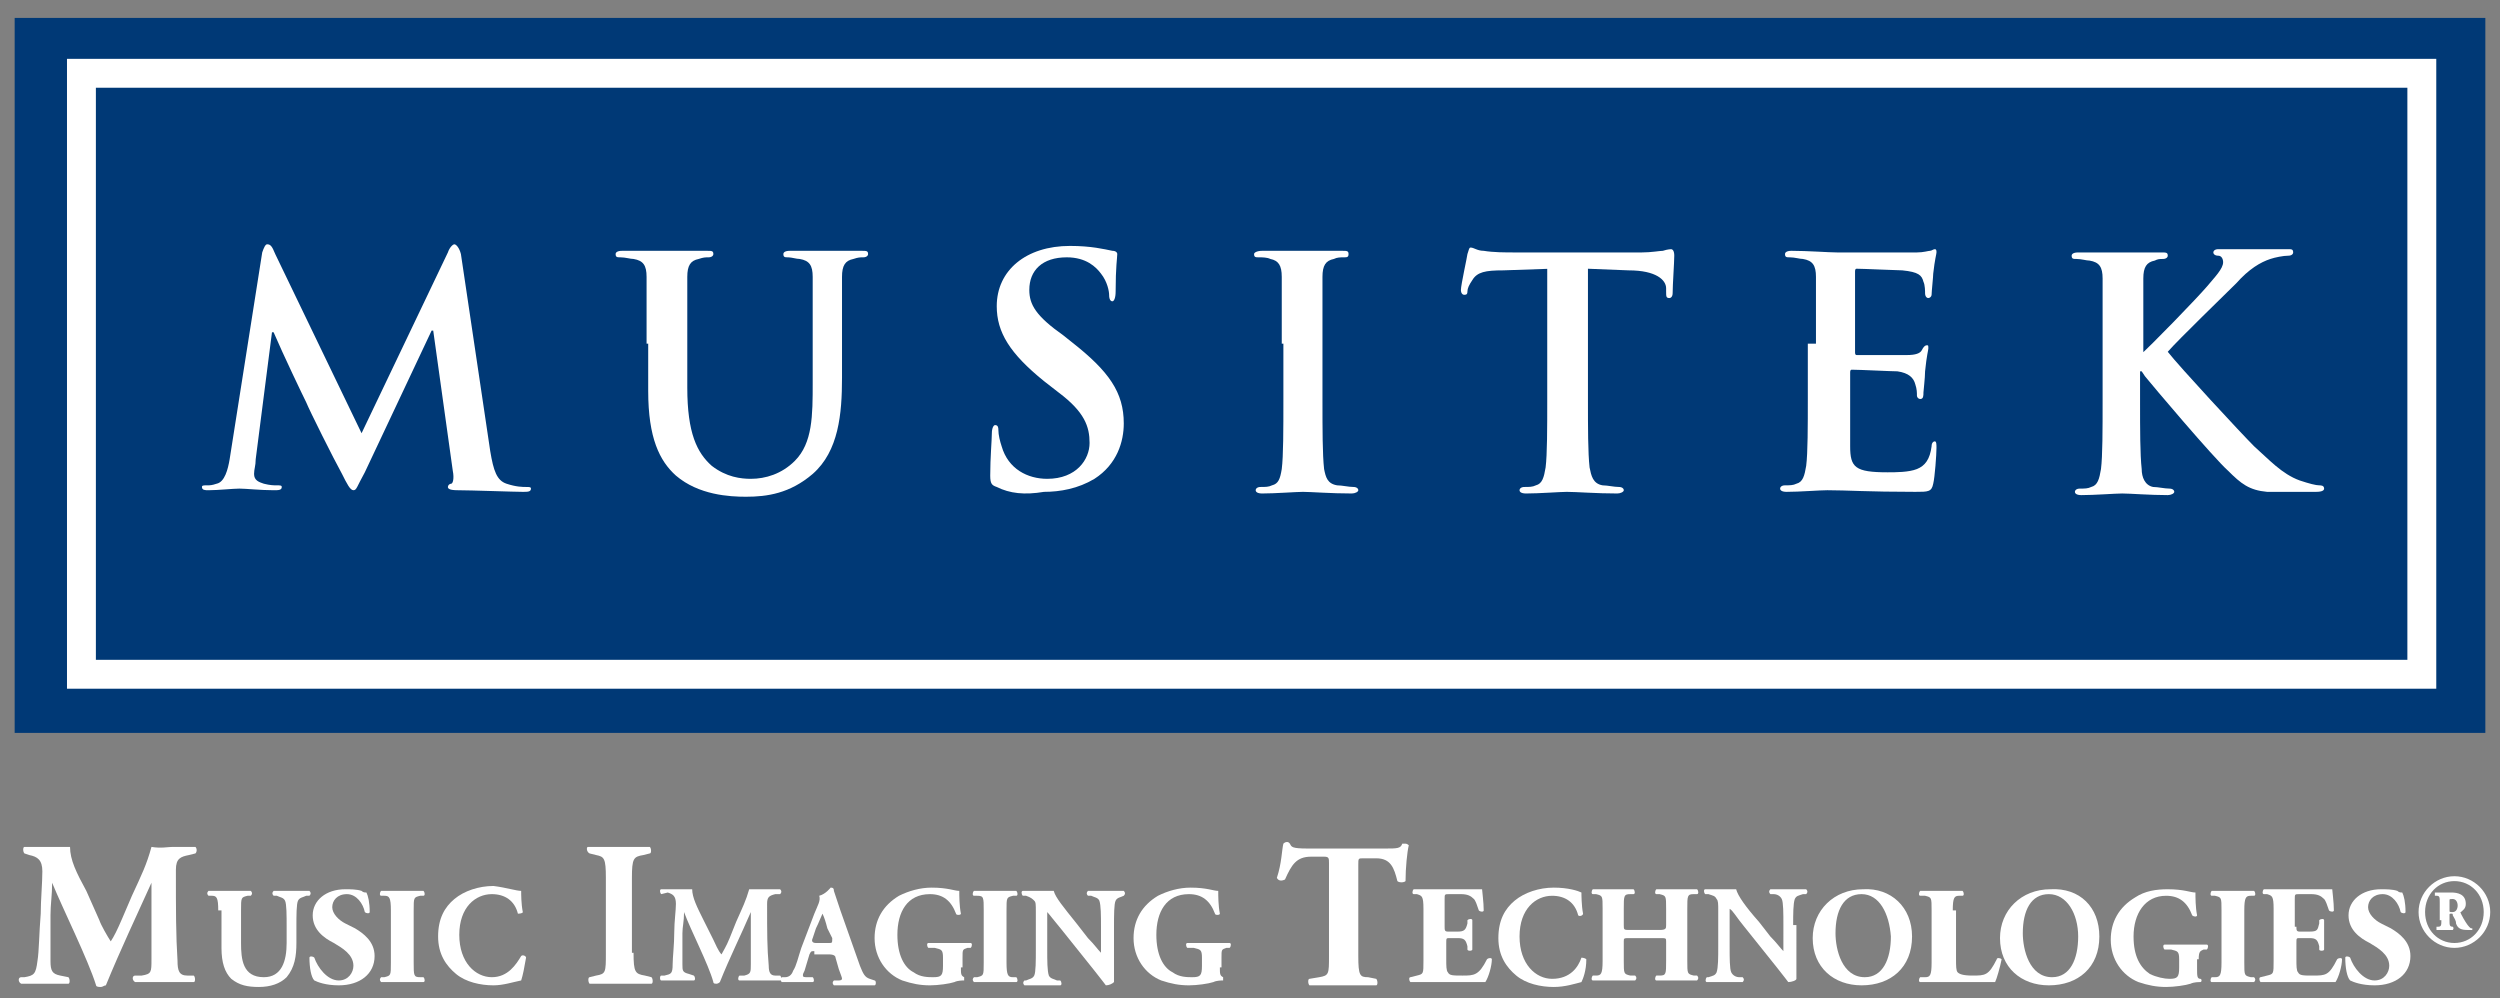 <svg xmlns="http://www.w3.org/2000/svg" xmlns:xlink="http://www.w3.org/1999/xlink" id="Layer_1" x="0px" y="0px" viewBox="0 0 153.5 61.3" style="enable-background:new 0 0 153.5 61.3;" xml:space="preserve"><rect x="0" y="0" width="153.5" height="61.3" fill="#808080" stroke="none"/><style type="text/css">	.st0{fill:#003976;}	.st1{fill:#FFFFFF;}	.st2{fill:none;stroke:#FFFFFF;stroke-width:1.774;}</style><g>	<rect x="0.9" y="1.1" class="st0" width="151.7" height="43.9"></rect>	<g>		<path class="st1" d="M16.1,15.5c0.1-0.3,0.2-0.5,0.3-0.5c0.2,0,0.3,0.1,0.5,0.6l5.3,11l5.3-11.1c0.1-0.3,0.3-0.5,0.4-0.5   s0.3,0.2,0.4,0.6l1.8,12.1c0.2,1.2,0.4,1.8,1,2c0.6,0.2,1,0.2,1.2,0.2c0.2,0,0.3,0,0.3,0.1c0,0.2-0.2,0.2-0.5,0.2   c-0.5,0-3.2-0.1-4-0.1c-0.5,0-0.6-0.1-0.6-0.2c0-0.1,0.1-0.2,0.2-0.2c0.1,0,0.2-0.3,0.1-0.8l-1.2-8.6h-0.1L22.4,29   c-0.5,0.9-0.5,1.1-0.7,1.1c-0.2,0-0.4-0.4-0.7-1c-0.5-0.9-2-3.9-2.2-4.4c-0.2-0.4-1.4-2.9-2-4.3h-0.1l-1,7.8   c0,0.4-0.1,0.6-0.1,0.9c0,0.4,0.3,0.5,0.6,0.6c0.4,0.1,0.6,0.1,0.8,0.1c0.2,0,0.3,0,0.3,0.1c0,0.2-0.2,0.2-0.5,0.2   c-0.8,0-1.7-0.1-2.1-0.1c-0.4,0-1.3,0.1-1.9,0.1c-0.2,0-0.4,0-0.4-0.2c0-0.1,0.1-0.1,0.3-0.1c0.2,0,0.3,0,0.6-0.1   c0.5-0.1,0.7-0.9,0.8-1.5L16.1,15.5z"></path>		<path class="st1" d="M39.7,21.1c0-3,0-3.5,0-4.1c0-0.7-0.2-1-0.8-1.1c-0.2,0-0.5-0.1-0.8-0.1c-0.2,0-0.3,0-0.3-0.2   c0-0.1,0.1-0.2,0.4-0.2c1,0,2.3,0,2.8,0c0.5,0,1.7,0,2.4,0c0.3,0,0.4,0,0.4,0.2c0,0.1-0.1,0.2-0.3,0.2c-0.2,0-0.3,0-0.6,0.1   c-0.5,0.1-0.7,0.4-0.7,1.1c0,0.6,0,1.2,0,4.1v2.7c0,2.8,0.6,4,1.5,4.8c0.9,0.7,1.8,0.8,2.4,0.8c0.9,0,1.9-0.3,2.7-1.1   c1.1-1.1,1.1-2.8,1.1-4.8v-2.4c0-3,0-3.5,0-4.1c0-0.7-0.2-1-0.8-1.1c-0.2,0-0.5-0.1-0.7-0.1s-0.3,0-0.3-0.2c0-0.1,0.1-0.2,0.4-0.2   c1,0,2.2,0,2.2,0c0.2,0,1.5,0,2.2,0c0.3,0,0.4,0,0.4,0.2c0,0.1-0.1,0.2-0.3,0.2c-0.2,0-0.3,0-0.6,0.1c-0.5,0.1-0.7,0.4-0.7,1.1   c0,0.6,0,1.2,0,4.1v2.1c0,2.2-0.2,4.5-1.8,5.9c-1.4,1.2-2.8,1.4-4.1,1.4c-1,0-2.9-0.1-4.3-1.3c-1-0.9-1.7-2.3-1.7-5.2V21.1z"></path>		<path class="st1" d="M61.2,29.9c-0.3-0.1-0.4-0.2-0.4-0.7c0-1.1,0.1-2.2,0.1-2.6c0-0.3,0.1-0.5,0.2-0.5c0.2,0,0.2,0.2,0.2,0.3   c0,0.3,0.1,0.7,0.2,1c0.4,1.4,1.6,2,2.8,2c1.8,0,2.6-1.2,2.6-2.2c0-1-0.3-1.9-1.9-3.1l-0.9-0.7c-2.1-1.7-2.9-3-2.9-4.6   c0-2.2,1.8-3.7,4.5-3.7c1.3,0,2.1,0.2,2.6,0.3c0.2,0,0.3,0.1,0.3,0.2c0,0.2-0.1,0.8-0.1,2.3c0,0.4-0.1,0.6-0.2,0.6   c-0.1,0-0.2-0.1-0.2-0.4c0-0.2-0.1-0.8-0.5-1.3c-0.3-0.4-0.9-1-2.1-1c-1.5,0-2.3,0.8-2.3,2c0,0.9,0.4,1.6,2.1,2.8l0.5,0.4   c2.3,1.8,3.2,3.1,3.2,5c0,1.1-0.4,2.5-1.8,3.4c-1,0.6-2.1,0.8-3.1,0.8C62.9,30.4,62,30.3,61.2,29.9z"></path>		<path class="st1" d="M78.7,21.1c0-3,0-3.5,0-4.1c0-0.7-0.2-1-0.7-1.1c-0.2-0.1-0.5-0.1-0.7-0.1c-0.2,0-0.3,0-0.3-0.2   c0-0.1,0.2-0.2,0.5-0.2c0.7,0,2,0,2.5,0c0.5,0,1.6,0,2.4,0c0.3,0,0.4,0,0.4,0.2c0,0.2-0.1,0.2-0.3,0.2c-0.2,0-0.4,0-0.6,0.1   c-0.5,0.1-0.7,0.4-0.7,1.1c0,0.6,0,1.2,0,4.1v3.4c0,1.9,0,3.4,0.1,4.3c0.1,0.5,0.2,0.9,0.8,1c0.3,0,0.7,0.1,1,0.1   c0.2,0,0.3,0.1,0.3,0.2c0,0.1-0.2,0.2-0.4,0.2c-1.3,0-2.5-0.1-3-0.1c-0.4,0-1.7,0.1-2.5,0.1c-0.3,0-0.4-0.1-0.4-0.2   c0-0.1,0.1-0.2,0.3-0.2c0.3,0,0.5,0,0.7-0.1c0.4-0.1,0.5-0.4,0.6-1c0.1-0.8,0.1-2.4,0.1-4.3V21.1z"></path>		<path class="st1" d="M95.2,16.5l-2.9,0.1c-1.1,0-1.6,0.1-1.9,0.6c-0.2,0.3-0.3,0.5-0.3,0.7c0,0.2-0.1,0.2-0.2,0.2   c-0.1,0-0.2-0.1-0.2-0.3c0-0.3,0.4-2.1,0.4-2.2c0.1-0.3,0.1-0.4,0.2-0.4c0.2,0,0.4,0.2,0.8,0.2c0.6,0.1,1.3,0.1,2,0.1h7.7   c0.6,0,1.1-0.1,1.3-0.1c0.3-0.1,0.5-0.1,0.5-0.1c0.1,0,0.2,0.1,0.2,0.4c0,0.4-0.1,1.8-0.1,2.3c0,0.2-0.1,0.3-0.2,0.3   c-0.2,0-0.2-0.1-0.2-0.4l0-0.2c0-0.5-0.6-1.1-2.3-1.1l-2.5-0.1v8c0,1.8,0,3.3,0.1,4.2c0.1,0.5,0.2,1,0.8,1.1c0.3,0,0.7,0.1,1,0.1   c0.2,0,0.3,0.1,0.3,0.2c0,0.1-0.2,0.2-0.4,0.2c-1.3,0-2.5-0.1-3.1-0.1c-0.4,0-1.7,0.1-2.5,0.1c-0.3,0-0.4-0.1-0.4-0.2   c0-0.1,0.1-0.2,0.3-0.2c0.3,0,0.5,0,0.7-0.1c0.4-0.1,0.5-0.5,0.6-1.1c0.1-0.8,0.1-2.4,0.1-4.2V16.5z"></path>		<path class="st1" d="M111.5,21.1c0-3,0-3.5,0-4.1c0-0.7-0.2-1-0.8-1.1c-0.2,0-0.5-0.1-0.8-0.1c-0.2,0-0.3,0-0.3-0.2   c0-0.1,0.1-0.2,0.4-0.2c1,0,2.3,0.1,2.8,0.1c0.6,0,4.5,0,4.9,0c0.4,0,0.7-0.1,0.8-0.1c0.1,0,0.2-0.1,0.3-0.1   c0.1,0,0.1,0.1,0.1,0.2c0,0.1-0.1,0.4-0.2,1.3c0,0.2-0.1,1.1-0.1,1.3c0,0.1-0.1,0.2-0.2,0.2c-0.1,0-0.2-0.1-0.2-0.3   c0-0.1,0-0.5-0.1-0.7c-0.1-0.4-0.3-0.6-1.3-0.7c-0.3,0-2.4-0.1-2.8-0.1c-0.1,0-0.1,0.1-0.1,0.2v4.9c0,0.1,0,0.2,0.1,0.2   c0.4,0,2.7,0,3.1,0c0.5,0,0.8-0.1,0.9-0.3c0.1-0.2,0.2-0.3,0.3-0.3c0.1,0,0.1,0,0.1,0.2c0,0.1-0.1,0.4-0.2,1.4   c0,0.4-0.1,1.2-0.1,1.3c0,0.2,0,0.4-0.2,0.4c-0.1,0-0.2-0.1-0.2-0.2c0-0.2,0-0.4-0.1-0.7c-0.1-0.4-0.4-0.7-1.1-0.8   c-0.4,0-2.3-0.1-2.8-0.1c-0.1,0-0.1,0.1-0.1,0.2v1.5c0,0.7,0,2.5,0,3c0,1.3,0.3,1.6,2.3,1.6c0.5,0,1.3,0,1.8-0.2   c0.5-0.2,0.8-0.6,0.9-1.4c0-0.2,0.1-0.3,0.2-0.3c0.1,0,0.1,0.2,0.1,0.4c0,0.4-0.1,1.8-0.2,2.2c-0.1,0.5-0.3,0.5-1.1,0.5   c-2.9,0-4.2-0.1-5.4-0.1c-0.5,0-1.7,0.1-2.5,0.1c-0.3,0-0.4-0.1-0.4-0.2c0-0.1,0.1-0.2,0.3-0.2c0.3,0,0.5,0,0.7-0.1   c0.4-0.1,0.5-0.5,0.6-1.1c0.1-0.8,0.1-2.4,0.1-4.2V21.1z"></path>		<path class="st1" d="M131.3,21.9L131.3,21.9c0.8-0.7,3.6-3.6,4.2-4.3c0.5-0.6,1-1.1,1-1.5c0-0.2-0.1-0.4-0.3-0.4   c-0.2,0-0.3-0.1-0.3-0.2c0-0.1,0.1-0.2,0.3-0.2c0.4,0,1.5,0,2,0c0.6,0,1.7,0,2.3,0c0.2,0,0.3,0,0.3,0.2c0,0.1-0.1,0.2-0.3,0.2   c-0.3,0-0.8,0.1-1.1,0.2c-0.6,0.2-1.3,0.6-2.1,1.5c-0.6,0.6-3.6,3.5-4.2,4.2c0.7,0.9,4.5,5,5.3,5.8c0.9,0.8,1.7,1.7,2.8,2.1   c0.6,0.2,1,0.3,1.2,0.3c0.1,0,0.3,0,0.3,0.2c0,0.1-0.1,0.2-0.5,0.2h-1.7c-0.6,0-0.9,0-1.3,0c-1.1-0.1-1.6-0.5-2.4-1.3   c-0.9-0.8-4.7-5.3-5.1-5.8l-0.2-0.3h-0.1v1.8c0,1.8,0,3.3,0.1,4.2c0,0.5,0.2,1,0.7,1.1c0.3,0,0.7,0.1,1,0.1c0.2,0,0.3,0.1,0.3,0.2   c0,0.1-0.2,0.2-0.4,0.2c-1.1,0-2.3-0.1-2.8-0.1c-0.4,0-1.7,0.1-2.5,0.1c-0.3,0-0.4-0.1-0.4-0.2c0-0.1,0.1-0.2,0.3-0.2   c0.3,0,0.5,0,0.7-0.1c0.4-0.1,0.5-0.5,0.6-1.1c0.1-0.8,0.1-2.4,0.1-4.2v-3.4c0-3,0-3.5,0-4.1c0-0.7-0.2-1-0.8-1.1   c-0.2,0-0.5-0.1-0.8-0.1c-0.2,0-0.3,0-0.3-0.2c0-0.1,0.1-0.2,0.4-0.2c1,0,2.3,0,2.7,0c0.5,0,1.7,0,2.4,0c0.3,0,0.4,0,0.4,0.2   c0,0.1-0.1,0.2-0.3,0.2c-0.2,0-0.3,0-0.5,0.1c-0.5,0.1-0.7,0.4-0.7,1.1c0,0.6,0,1.2,0,4.1V21.9z"></path>	</g>	<rect x="5" y="4.5" class="st2" width="143.7" height="36.9"></rect>	<g>		<g>			<path class="st1" d="M1.5,52.4c-0.1-0.1-0.1-0.4,0-0.4c0.4,0,1,0,1.6,0c0.4,0,0.8,0,1.2,0c0,0.8,0.4,1.6,1,2.7l0.8,1.8    c0.1,0.3,0.5,1,0.7,1.3c0.2-0.3,0.4-0.7,0.7-1.4l0.6-1.4c0.6-1.3,0.9-1.9,1.2-3c0.6,0.1,1,0,1.3,0c0.4,0,1,0,1.4,0    c0.1,0.1,0.1,0.3,0,0.4l-0.4,0.1c-0.5,0.1-0.8,0.2-0.8,0.9c0,2.6,0,4,0.1,5.6c0,0.6,0.1,0.9,0.6,0.9l0.4,0c0.1,0.1,0.1,0.4,0,0.4    c-0.6,0-1.1,0-1.7,0c-0.6,0-1.3,0-1.9,0c-0.2-0.1-0.2-0.4,0-0.4l0.4,0c0.6-0.1,0.6-0.2,0.6-1l0-3.3c0-0.6,0-1,0-1.4h0    c-0.9,2-1.9,4.1-2.8,6.3c-0.1,0-0.2,0.1-0.3,0.1c-0.1,0-0.3,0-0.3-0.1c-0.5-1.6-2-4.6-2.7-6.3h0c0,0.8-0.1,1.3-0.1,2    c0,0.8,0,2.1,0,2.8c0,0.6,0.1,0.8,0.6,0.9l0.5,0.1c0.1,0.1,0.1,0.4,0,0.4c-0.5,0-1,0-1.5,0c-0.4,0-0.9,0-1.4,0    c-0.2-0.1-0.2-0.4,0-0.4l0.2,0c0.6-0.1,0.7-0.2,0.8-1c0.1-0.6,0.1-1.7,0.2-2.9c0-0.8,0.1-1.9,0.1-2.6c0-0.7-0.3-0.9-0.8-1    L1.5,52.4z"></path>			<path class="st1" d="M13.4,55.9c0-0.8-0.1-0.9-0.4-0.9l-0.2,0c-0.1-0.1-0.1-0.2,0-0.3c0.4,0,0.8,0,1.3,0c0.4,0,0.8,0,1.3,0    c0.1,0.1,0.1,0.2,0,0.3l-0.2,0c-0.4,0.1-0.4,0.1-0.4,0.9v2c0,1,0.1,2.1,1.4,2.1c1.1,0,1.4-1,1.4-2.1v-1c0-0.7,0-1.4-0.1-1.6    c-0.1-0.2-0.3-0.2-0.5-0.3l-0.2,0c-0.1-0.1-0.1-0.2,0-0.3c0.5,0,0.8,0,1.2,0c0.3,0,0.6,0,1,0c0.1,0.1,0.1,0.2,0,0.3l-0.2,0    c-0.2,0.1-0.4,0.1-0.5,0.3c-0.1,0.2-0.1,0.9-0.1,1.6v1c0,0.8-0.1,1.5-0.6,2.1c-0.4,0.4-1,0.6-1.7,0.6c-0.7,0-1.2-0.1-1.7-0.5    c-0.4-0.4-0.6-1-0.6-1.9V55.9z"></path>			<path class="st1" d="M23,58.7c0-0.9-0.7-1.4-1.2-1.7l-0.6-0.3c-0.4-0.2-0.8-0.6-0.8-1c0-0.4,0.3-0.8,0.9-0.8c0.6,0,1,0.6,1.1,1.1    c0.1,0.1,0.3,0.1,0.3,0c0-0.6-0.1-1-0.2-1.2c-0.1,0-0.2,0-0.3-0.1c-0.3-0.1-0.7-0.1-1-0.1c-1.2,0-2,0.7-2,1.6    c0,0.9,0.7,1.4,1.3,1.7c0.5,0.3,1.2,0.7,1.2,1.4c0,0.4-0.3,0.9-0.9,0.9c-0.7,0-1.3-0.8-1.5-1.4c-0.1-0.1-0.3-0.1-0.3,0    c0,0.6,0.1,1.2,0.3,1.4c0.2,0.1,0.7,0.3,1.5,0.3C22.1,60.5,23,59.8,23,58.7z"></path>			<path class="st1" d="M25.4,59.1c0,0.8,0,0.9,0.4,0.9l0.2,0c0.1,0.1,0.1,0.3,0,0.3c-0.5,0-0.9,0-1.3,0c-0.4,0-0.8,0-1.3,0    c-0.1-0.1-0.1-0.2,0-0.3l0.2,0c0.4-0.1,0.4-0.1,0.4-0.9v-3.2c0-0.8-0.1-0.9-0.4-0.9l-0.2,0c-0.1,0-0.1-0.2,0-0.3    c0.5,0,0.9,0,1.3,0c0.4,0,0.8,0,1.3,0c0.1,0.1,0.1,0.3,0,0.3l-0.2,0c-0.4,0.1-0.4,0.1-0.4,0.9V59.1z"></path>			<path class="st1" d="M32,54.7c0,0.2,0,0.8,0.1,1.3c0,0.1-0.3,0.1-0.3,0.1c-0.2-0.8-0.8-1.2-1.6-1.2c-1,0-2,0.8-2,2.5    c0,1.7,1,2.6,2,2.6c1,0,1.5-0.8,1.8-1.3c0.1-0.1,0.3,0,0.3,0.1c-0.1,0.6-0.2,1.1-0.3,1.4c-0.5,0.1-1.1,0.3-1.7,0.3    c-0.8,0-1.7-0.2-2.3-0.7c-0.6-0.5-1.1-1.2-1.1-2.3c0-1.1,0.4-1.8,1-2.3c0.6-0.5,1.5-0.8,2.4-0.8C31.1,54.5,31.7,54.7,32,54.7z"></path>			<path class="st1" d="M38.9,58.5c0,1.2,0.1,1.3,0.7,1.4l0.4,0.1c0.1,0.1,0.1,0.4,0,0.4c-0.7,0-1.3,0-1.9,0c-0.6,0-1.2,0-1.9,0    c-0.1-0.1-0.1-0.4,0-0.4l0.4-0.1c0.6-0.1,0.6-0.2,0.6-1.4v-4.6c0-1.2-0.1-1.3-0.6-1.4l-0.4-0.1C36,52.3,36,52,36.1,52    c0.7,0,1.3,0,1.9,0c0.6,0,1.2,0,1.9,0c0.1,0.1,0.1,0.4,0,0.4l-0.4,0.1c-0.6,0.1-0.7,0.2-0.7,1.4V58.5z"></path>			<path class="st1" d="M40.6,54.9c-0.1-0.1-0.1-0.3,0-0.3c0.3,0,0.7,0,1.1,0c0.3,0,0.5,0,0.8,0c0,0.5,0.3,1.1,0.7,1.9l0.6,1.2    c0.1,0.2,0.3,0.7,0.5,0.9c0.1-0.2,0.3-0.5,0.5-1l0.4-1c0.4-0.9,0.6-1.3,0.8-2c0.4,0,0.7,0,0.9,0c0.3,0,0.7,0,1,0    c0.1,0.1,0.1,0.2,0,0.3l-0.3,0c-0.4,0.1-0.5,0.2-0.5,0.6c0,1.8,0,2.7,0.1,3.8c0,0.4,0.1,0.6,0.4,0.6l0.3,0c0.1,0.1,0.1,0.3,0,0.3    c-0.4,0-0.8,0-1.2,0c-0.4,0-0.9,0-1.3,0c-0.1,0-0.1-0.2,0-0.3l0.3,0c0.4-0.1,0.4-0.2,0.4-0.7l0-2.2c0-0.4,0-0.7,0-1h0    c-0.6,1.4-1.3,2.8-1.9,4.3c0,0-0.1,0.1-0.2,0.1c-0.1,0-0.2,0-0.2-0.1c-0.3-1.1-1.4-3.2-1.8-4.3h0c0,0.6-0.1,0.9-0.1,1.3    c0,0.6,0,1.4,0,1.9c0,0.4,0,0.5,0.4,0.6l0.3,0.1c0.1,0.1,0.1,0.3,0,0.3c-0.3,0-0.7,0-1,0c-0.3,0-0.6,0-1,0c-0.1,0-0.1-0.3,0-0.3    l0.2,0c0.4-0.1,0.5-0.1,0.5-0.7c0-0.4,0.1-1.2,0.1-2c0-0.6,0.1-1.3,0.1-1.7c0-0.5-0.2-0.6-0.5-0.7L40.6,54.9z"></path>			<path class="st1" d="M50,58.4c-0.2,0-0.2,0-0.3,0.2l-0.3,1c-0.1,0.2-0.1,0.2-0.1,0.3c0,0.1,0.1,0.1,0.3,0.1l0.3,0    c0.1,0.1,0.1,0.3,0,0.3c-0.3,0-0.6,0-1,0c-0.3,0-0.5,0-0.9,0c-0.1-0.1-0.1-0.2,0-0.3l0.2,0c0.2,0,0.4-0.1,0.5-0.4    c0.2-0.3,0.3-0.8,0.5-1.4l0.8-2.1c0.2-0.5,0.4-0.8,0.3-1.1c0.4-0.1,0.7-0.5,0.7-0.5c0.1,0,0.2,0,0.2,0.2c0.1,0.3,0.2,0.6,0.4,1.2    l1.2,3.4c0.2,0.5,0.3,0.7,0.6,0.8l0.3,0.1c0.1,0,0.1,0.3,0,0.3c-0.4,0-0.9,0-1.3,0c-0.4,0-0.8,0-1.2,0c-0.1-0.1-0.1-0.2,0-0.3    l0.3,0c0.2,0,0.2-0.1,0.2-0.1c0-0.1-0.1-0.3-0.2-0.6l-0.2-0.7c0-0.1-0.1-0.2-0.4-0.2H50z M50.9,57.9c0.2,0,0.2,0,0.2-0.3L50.8,57    c-0.1-0.4-0.2-0.7-0.3-0.9c-0.1,0.2-0.2,0.5-0.4,0.9l-0.2,0.6c-0.1,0.2,0,0.3,0.2,0.3H50.9z"></path>			<path class="st1" d="M59,59.4c0,0.4,0,0.5,0.2,0.6c0,0,0,0.2,0,0.2c-0.1,0-0.4,0-0.6,0.1c-0.3,0.1-1,0.2-1.5,0.2    c-0.6,0-1.1-0.1-1.7-0.3c-1-0.4-1.7-1.4-1.7-2.6c0-1.1,0.5-2,1.5-2.6c0.6-0.3,1.3-0.5,2-0.5c1,0,1.4,0.2,1.7,0.2    c0,0.3,0,0.9,0.1,1.4c0,0.1-0.3,0.1-0.3,0c-0.3-0.8-0.8-1.2-1.6-1.2c-1.4,0-2,1.1-2,2.5c0,1.2,0.4,2,1,2.3    c0.4,0.3,0.9,0.3,1.2,0.3c0.5,0,0.6-0.1,0.6-0.7v-0.5c0-0.5-0.1-0.5-0.5-0.6l-0.4,0c-0.1-0.1-0.1-0.3,0-0.3c0.6,0,1,0,1.5,0    c0.4,0,0.8,0,1.1,0c0.1,0,0.1,0.2,0,0.3l-0.2,0c-0.3,0.1-0.3,0.1-0.3,0.6V59.4z"></path>			<path class="st1" d="M61.8,59.1c0,0.8,0.1,0.9,0.4,0.9l0.2,0c0.1,0.1,0.1,0.3,0,0.3c-0.5,0-0.9,0-1.3,0c-0.4,0-0.9,0-1.3,0    c-0.1-0.1-0.1-0.2,0-0.3l0.2,0c0.4-0.1,0.4-0.1,0.4-0.9v-3.2c0-0.8,0-0.9-0.4-0.9l-0.2,0c-0.1,0-0.1-0.2,0-0.3c0.5,0,0.9,0,1.3,0    c0.4,0,0.8,0,1.3,0c0.1,0.1,0.1,0.3,0,0.3l-0.2,0c-0.4,0.1-0.4,0.1-0.4,0.9V59.1z"></path>			<path class="st1" d="M68.4,58.9c0,0.6,0,1.1,0,1.4c-0.1,0.1-0.3,0.2-0.5,0.2c0,0-0.3-0.4-0.7-0.9l-2-2.5c-0.5-0.6-0.8-1-0.9-1.1    c0,0.1,0,0.2,0,0.6v1.7c0,0.7,0,1.3,0.1,1.6c0.1,0.2,0.3,0.2,0.5,0.3l0.2,0c0.1,0.1,0.1,0.3,0,0.3c-0.5,0-0.8,0-1.2,0    c-0.3,0-0.6,0-1,0c-0.1-0.1-0.1-0.2,0-0.3l0.1,0c0.2-0.1,0.4-0.1,0.5-0.3c0.1-0.2,0.1-0.9,0.1-1.6V56c0-0.5,0-0.6-0.1-0.7    c-0.1-0.1-0.2-0.2-0.5-0.3l-0.2,0c-0.1-0.1-0.1-0.3,0-0.3c0.4,0,0.8,0,1.2,0c0.3,0,0.5,0,0.7,0c0.1,0.4,0.6,1,1.4,2l0.7,0.9    c0.4,0.4,0.6,0.7,0.8,0.9c0-0.1,0-0.2,0-0.4v-1.2c0-0.7,0-1.3-0.1-1.6c-0.1-0.2-0.3-0.2-0.5-0.3l-0.2,0c-0.1-0.1-0.1-0.2,0-0.3    c0.5,0,0.8,0,1.2,0c0.3,0,0.6,0,1,0c0.1,0.1,0.1,0.2,0,0.3L69,55c-0.2,0.1-0.4,0.1-0.5,0.3c-0.1,0.2-0.1,0.9-0.1,1.6V58.9z"></path>			<path class="st1" d="M74.9,59.4c0,0.4,0,0.5,0.2,0.6c0,0,0,0.2,0,0.2c-0.1,0-0.4,0-0.6,0.1c-0.3,0.1-1,0.2-1.5,0.2    c-0.6,0-1.1-0.1-1.7-0.3c-1-0.4-1.7-1.4-1.7-2.6c0-1.1,0.5-2,1.5-2.6c0.6-0.3,1.3-0.5,2-0.5c1,0,1.4,0.2,1.7,0.2    c0,0.3,0,0.9,0.1,1.4c0,0.1-0.3,0.1-0.3,0c-0.3-0.8-0.8-1.2-1.6-1.2c-1.4,0-2,1.1-2,2.5c0,1.2,0.4,2,1,2.3    c0.4,0.3,0.9,0.3,1.2,0.3c0.5,0,0.6-0.1,0.6-0.7v-0.5c0-0.5-0.1-0.5-0.5-0.6l-0.4,0c-0.1-0.1-0.1-0.3,0-0.3c0.6,0,1,0,1.5,0    c0.4,0,0.8,0,1.1,0c0.1,0,0.1,0.2,0,0.3l-0.2,0c-0.3,0.1-0.3,0.1-0.3,0.6V59.4z"></path>			<path class="st1" d="M81.6,53c0-0.3,0-0.4-0.3-0.4h-0.8c-0.9,0-1.2,0.5-1.6,1.4c-0.2,0.1-0.4,0.1-0.5-0.1    c0.3-0.9,0.3-1.7,0.4-2.1c0,0,0.1-0.1,0.2-0.1c0.1,0,0.1,0,0.2,0.1c0.1,0.2,0.1,0.3,1.1,0.3H85c0.8,0,1,0,1.1-0.3    c0,0,0.1,0,0.2,0c0.1,0,0.2,0.1,0.2,0.1c-0.1,0.4-0.2,1.4-0.2,2.2c-0.1,0.1-0.4,0.1-0.5,0c-0.2-0.8-0.4-1.4-1.3-1.4h-0.8    c-0.3,0-0.3,0-0.3,0.4v5.6c0,1.2,0.1,1.3,0.6,1.3l0.5,0.1c0.1,0.1,0.1,0.4,0,0.4c-0.8,0-1.5,0-2,0c-0.6,0-1.3,0-2.1,0    c-0.1-0.1-0.1-0.4,0-0.4l0.6-0.1c0.6-0.1,0.6-0.2,0.6-1.3V53z"></path>			<path class="st1" d="M88.7,56.9c0,0.2,0,0.3,0.2,0.3h0.6c0.4,0,0.5-0.1,0.6-0.5l0-0.2c0.1-0.1,0.3-0.1,0.3,0c0,0.3,0,0.6,0,0.9    c0,0.3,0,0.6,0,0.9c0,0.1-0.3,0.1-0.3,0l0-0.2c-0.1-0.4-0.2-0.5-0.6-0.5H89c-0.2,0-0.2,0-0.2,0.3v1c0,0.4,0,0.7,0.1,0.8    c0.1,0.2,0.3,0.2,0.9,0.2c0.7,0,1,0,1.5-1c0.1-0.1,0.3-0.1,0.3,0c0,0.4-0.2,1.1-0.4,1.4c-0.5,0-1.3,0-2,0h-1.1    c-0.4,0-0.8,0-1.5,0c-0.1-0.1-0.1-0.3,0-0.3l0.4-0.1c0.4-0.1,0.4-0.1,0.4-0.9v-3.2c0-0.8-0.1-0.8-0.4-0.9l-0.2,0    c-0.1,0-0.1-0.2,0-0.3c0.4,0,0.8,0,1.2,0h1.8c0.5,0,1,0,1.2,0c0,0.1,0.1,0.8,0.1,1.3c0,0.1-0.2,0.1-0.3,0    c-0.1-0.3-0.2-0.6-0.3-0.7c-0.2-0.2-0.4-0.3-0.8-0.3H89c-0.3,0-0.3,0-0.3,0.3V56.9z"></path>			<path class="st1" d="M95.4,54.5c-0.9,0-1.8,0.3-2.4,0.8c-0.6,0.5-1,1.2-1,2.3c0,1.1,0.5,1.8,1.1,2.3c0.6,0.5,1.5,0.7,2.3,0.7    c0.7,0,1.3-0.2,1.7-0.3c0.1-0.2,0.3-0.7,0.3-1.4c-0.1-0.1-0.3-0.1-0.3-0.1c-0.2,0.6-0.7,1.3-1.8,1.3c-1,0-2-0.9-2-2.6    c0-1.7,1-2.5,2-2.5c0.8,0,1.4,0.4,1.6,1.2c0.1,0.1,0.3,0,0.3-0.1c-0.1-0.5-0.1-1.2-0.1-1.3C96.9,54.7,96.3,54.5,95.4,54.5z"></path>			<path class="st1" d="M101.9,57.6c0.4,0,0.4,0,0.4,0.2v1.2c0,0.8,0,0.9-0.4,0.9l-0.2,0c-0.1,0.1-0.1,0.3,0,0.3c0.4,0,0.8,0,1.3,0    c0.4,0,0.8,0,1.2,0c0.1-0.1,0.1-0.2,0-0.3l-0.2,0c-0.4-0.1-0.4-0.1-0.4-0.9v-3.2c0-0.8,0-0.9,0.4-0.9l0.2,0c0.1,0,0.1-0.2,0-0.3    c-0.4,0-0.8,0-1.2,0c-0.4,0-0.8,0-1.3,0c-0.1,0.1-0.1,0.3,0,0.3l0.2,0c0.4,0.1,0.4,0.1,0.4,0.9v1c0,0.2,0,0.3-0.4,0.3h-1.8    c-0.4,0-0.4,0-0.4-0.3v-1c0-0.8,0-0.9,0.4-0.9l0.2,0c0.1,0,0.1-0.2,0-0.3c-0.4,0-0.8,0-1.2,0c-0.4,0-0.9,0-1.3,0    c-0.1,0.1-0.1,0.3,0,0.3l0.2,0c0.4,0.1,0.4,0.1,0.4,0.9v3.2c0,0.8-0.1,0.9-0.4,0.9l-0.2,0c-0.1,0.1-0.1,0.3,0,0.3    c0.4,0,0.9,0,1.3,0c0.4,0,0.8,0,1.3,0c0.1-0.1,0.1-0.2,0-0.3l-0.3,0c-0.4-0.1-0.4-0.1-0.4-0.9v-1.2c0-0.2,0-0.2,0.4-0.2H101.9z"></path>			<path class="st1" d="M110.1,56.8c0-0.7,0-1.3,0.1-1.6c0.1-0.2,0.2-0.2,0.5-0.3l0.2,0c0.1-0.1,0.1-0.2,0-0.3c-0.3,0-0.6,0-1,0    c-0.4,0-0.7,0-1.2,0c-0.1,0.1-0.1,0.2,0,0.3l0.2,0c0.2,0,0.4,0.1,0.5,0.3c0.1,0.2,0.1,0.9,0.1,1.6V58c0,0.2,0,0.3,0,0.4    c-0.2-0.2-0.4-0.5-0.8-0.9l-0.7-0.9c-0.8-0.9-1.3-1.6-1.4-2c-0.2,0-0.4,0-0.7,0c-0.3,0-0.8,0-1.2,0c-0.1,0-0.1,0.2,0,0.3l0.2,0    c0.3,0.1,0.4,0.1,0.5,0.3c0.1,0.1,0.1,0.3,0.1,0.7v2.2c0,0.7,0,1.3-0.1,1.6c-0.1,0.2-0.2,0.2-0.5,0.3l-0.1,0    c-0.1,0.1-0.1,0.3,0,0.3c0.3,0,0.6,0,1,0c0.3,0,0.7,0,1.2,0c0.1-0.1,0.1-0.2,0-0.3l-0.2,0c-0.2,0-0.4-0.1-0.5-0.3    c-0.1-0.2-0.1-0.9-0.1-1.6v-1.7c0-0.3,0-0.5,0-0.6c0.2,0.1,0.4,0.5,0.9,1.1l2,2.5c0.4,0.5,0.7,0.9,0.7,0.9c0.2,0,0.5-0.1,0.5-0.2    c0-0.3,0-0.8,0-1.4V56.8z"></path>			<path class="st1" d="M117.4,57.5c0,1.9-1.3,3-3.1,3c-1.7,0-3-1.1-3-2.9c0-1.7,1.3-3,3.1-3C116.1,54.5,117.4,55.7,117.4,57.5z     M114.3,54.9c-1.1,0-1.6,1-1.6,2.4c0,1,0.4,2.7,1.8,2.7c1.1,0,1.6-1.1,1.6-2.5C116,56.1,115.4,54.9,114.3,54.9z"></path>			<path class="st1" d="M119.9,55.9c0-0.8,0.1-0.9,0.4-0.9l0.2,0c0.1,0,0.1-0.2,0-0.3c-0.4,0-0.9,0-1.3,0c-0.4,0-0.8,0-1.3,0    c-0.1,0.1-0.1,0.3,0,0.3l0.3,0c0.4,0.1,0.4,0.1,0.4,0.9v3.2c0,0.8-0.1,0.9-0.4,0.9l-0.3,0c-0.1,0.1-0.1,0.3,0,0.3    c0.5,0,1,0,1.4,0h1.2c0.7,0,1.5,0,2,0c0.1-0.2,0.3-0.9,0.4-1.4c-0.1-0.1-0.3-0.1-0.3,0c-0.5,1-0.7,1-1.5,1    c-0.6,0-0.8-0.1-0.9-0.2c-0.1-0.1-0.1-0.4-0.1-0.8V55.9z"></path>			<path class="st1" d="M128.9,57.5c0,1.9-1.3,3-3.1,3c-1.7,0-3-1.1-3-2.9c0-1.7,1.3-3,3.1-3C127.7,54.5,128.9,55.7,128.9,57.5z     M125.8,54.9c-1.1,0-1.6,1-1.6,2.4c0,1,0.4,2.7,1.8,2.7c1.1,0,1.6-1.1,1.6-2.5C127.6,56.1,126.9,54.9,125.8,54.9z"></path>			<path class="st1" d="M135,58.9c0-0.5,0.1-0.5,0.3-0.6l0.2,0c0.1-0.1,0.1-0.3,0-0.3c-0.3,0-0.7,0-1.1,0c-0.4,0-0.8,0-1.5,0    c-0.1,0-0.1,0.2,0,0.3l0.4,0c0.4,0.1,0.5,0.1,0.5,0.6v0.5c0,0.6-0.1,0.7-0.6,0.7c-0.3,0-0.8-0.1-1.2-0.3c-0.6-0.4-1-1.1-1-2.3    c0-1.4,0.7-2.5,2-2.5c0.8,0,1.3,0.4,1.6,1.2c0.1,0.1,0.3,0.1,0.3,0c-0.1-0.5-0.1-1.1-0.1-1.4c-0.3,0-0.7-0.2-1.7-0.2    c-0.7,0-1.4,0.1-2,0.5c-1,0.6-1.5,1.5-1.5,2.6c0,1.2,0.7,2.2,1.7,2.6c0.6,0.2,1.1,0.3,1.7,0.3c0.5,0,1.2-0.1,1.5-0.2    c0.2-0.1,0.5-0.1,0.6-0.1c0.1,0,0.1-0.2,0-0.2c-0.2,0-0.2-0.2-0.2-0.6V58.9z"></path>			<path class="st1" d="M137.8,55.9c0-0.8,0.1-0.9,0.4-0.9l0.2,0c0.1,0,0.1-0.2,0-0.3c-0.5,0-0.9,0-1.3,0c-0.4,0-0.8,0-1.3,0    c-0.1,0.1-0.1,0.3,0,0.3l0.2,0c0.4,0.1,0.4,0.1,0.4,0.9v3.2c0,0.8-0.1,0.9-0.4,0.9l-0.2,0c-0.1,0.1-0.1,0.3,0,0.3    c0.5,0,0.9,0,1.3,0c0.4,0,0.8,0,1.3,0c0.1-0.1,0.1-0.2,0-0.3l-0.2,0c-0.4-0.1-0.4-0.1-0.4-0.9V55.9z"></path>			<path class="st1" d="M141,56.9c0,0.2,0,0.3,0.2,0.3h0.6c0.5,0,0.5-0.1,0.6-0.5l0-0.2c0.1-0.1,0.3-0.1,0.3,0c0,0.3,0,0.6,0,0.9    c0,0.3,0,0.6,0,0.9c0,0.1-0.3,0.1-0.3,0l0-0.2c-0.1-0.4-0.2-0.5-0.6-0.5h-0.6c-0.2,0-0.2,0-0.2,0.3v1c0,0.4,0,0.7,0.1,0.8    c0.1,0.2,0.3,0.2,0.9,0.2c0.8,0,1,0,1.5-1c0.1-0.1,0.3-0.1,0.3,0c0,0.4-0.2,1.1-0.4,1.4c-0.5,0-1.3,0-2,0h-1.1    c-0.4,0-0.8,0-1.5,0c-0.1-0.1-0.1-0.3,0-0.3l0.4-0.1c0.4-0.1,0.4-0.1,0.4-0.9v-3.2c0-0.8-0.1-0.8-0.4-0.9l-0.2,0    c-0.1,0-0.1-0.2,0-0.3c0.4,0,0.8,0,1.2,0h1.8c0.6,0,1,0,1.2,0c0,0.1,0.1,0.8,0.1,1.3c0,0.1-0.2,0.1-0.3,0    c-0.1-0.3-0.2-0.6-0.3-0.7c-0.2-0.2-0.4-0.3-0.8-0.3h-0.7c-0.3,0-0.3,0-0.3,0.3V56.9z"></path>			<path class="st1" d="M148,58.7c0-0.9-0.7-1.4-1.2-1.7l-0.6-0.3c-0.4-0.2-0.8-0.6-0.8-1c0-0.4,0.3-0.8,0.9-0.8    c0.6,0,1,0.6,1.1,1.1c0.1,0.1,0.3,0.1,0.3,0c0-0.6-0.1-1-0.2-1.2c-0.1,0-0.2,0-0.3-0.1c-0.3-0.1-0.7-0.1-1-0.1    c-1.2,0-2,0.7-2,1.6c0,0.9,0.7,1.4,1.3,1.7c0.5,0.3,1.2,0.7,1.2,1.4c0,0.4-0.3,0.9-0.9,0.9c-0.7,0-1.3-0.8-1.5-1.4    c-0.1-0.1-0.3-0.1-0.3,0c0,0.6,0.1,1.2,0.3,1.4c0.2,0.1,0.7,0.3,1.5,0.3C147.1,60.5,148,59.8,148,58.7z"></path>			<path class="st1" d="M150.7,58.2c1.2,0,2.2-1,2.2-2.2c0-1.2-1-2.2-2.2-2.2c-1.2,0-2.2,1-2.2,2.2    C148.5,57.2,149.5,58.2,150.7,58.2z M152.5,56c0,1.1-0.8,1.9-1.8,1.9c-1,0-1.8-0.8-1.8-1.9c0-1.1,0.8-1.9,1.8-1.9    C151.7,54.1,152.5,54.9,152.5,56z M149.9,56.5c0,0.3,0,0.4-0.2,0.4l-0.1,0c0,0,0,0.1,0,0.2c0.2,0,0.3,0,0.5,0c0.2,0,0.4,0,0.5,0    c0,0,0.1-0.1,0-0.2l0,0c-0.2,0-0.2-0.1-0.2-0.4v-0.3c0-0.1,0-0.1,0.1-0.1c0.1,0,0.1,0,0.1,0.1c0.1,0.2,0.2,0.3,0.2,0.5    c0.1,0.3,0.3,0.4,0.7,0.4c0.2,0,0.3,0,0.3,0c0,0,0-0.1,0-0.1c-0.1,0-0.1,0-0.2-0.1c-0.1-0.1-0.3-0.4-0.5-0.8c0-0.1-0.1-0.1,0-0.1    c0.1-0.1,0.3-0.2,0.3-0.5c0-0.6-0.5-0.7-0.9-0.7c-0.3,0-0.6,0-1,0c0,0,0,0.1,0,0.2l0.1,0c0.2,0,0.2,0.1,0.2,0.4V56.5z     M150.4,55.3c0-0.1,0-0.1,0.2-0.1c0.2,0,0.3,0.2,0.3,0.4c0,0.2-0.1,0.4-0.3,0.4c-0.2,0-0.2,0-0.2-0.1V55.3z"></path>		</g>	</g></g></svg>